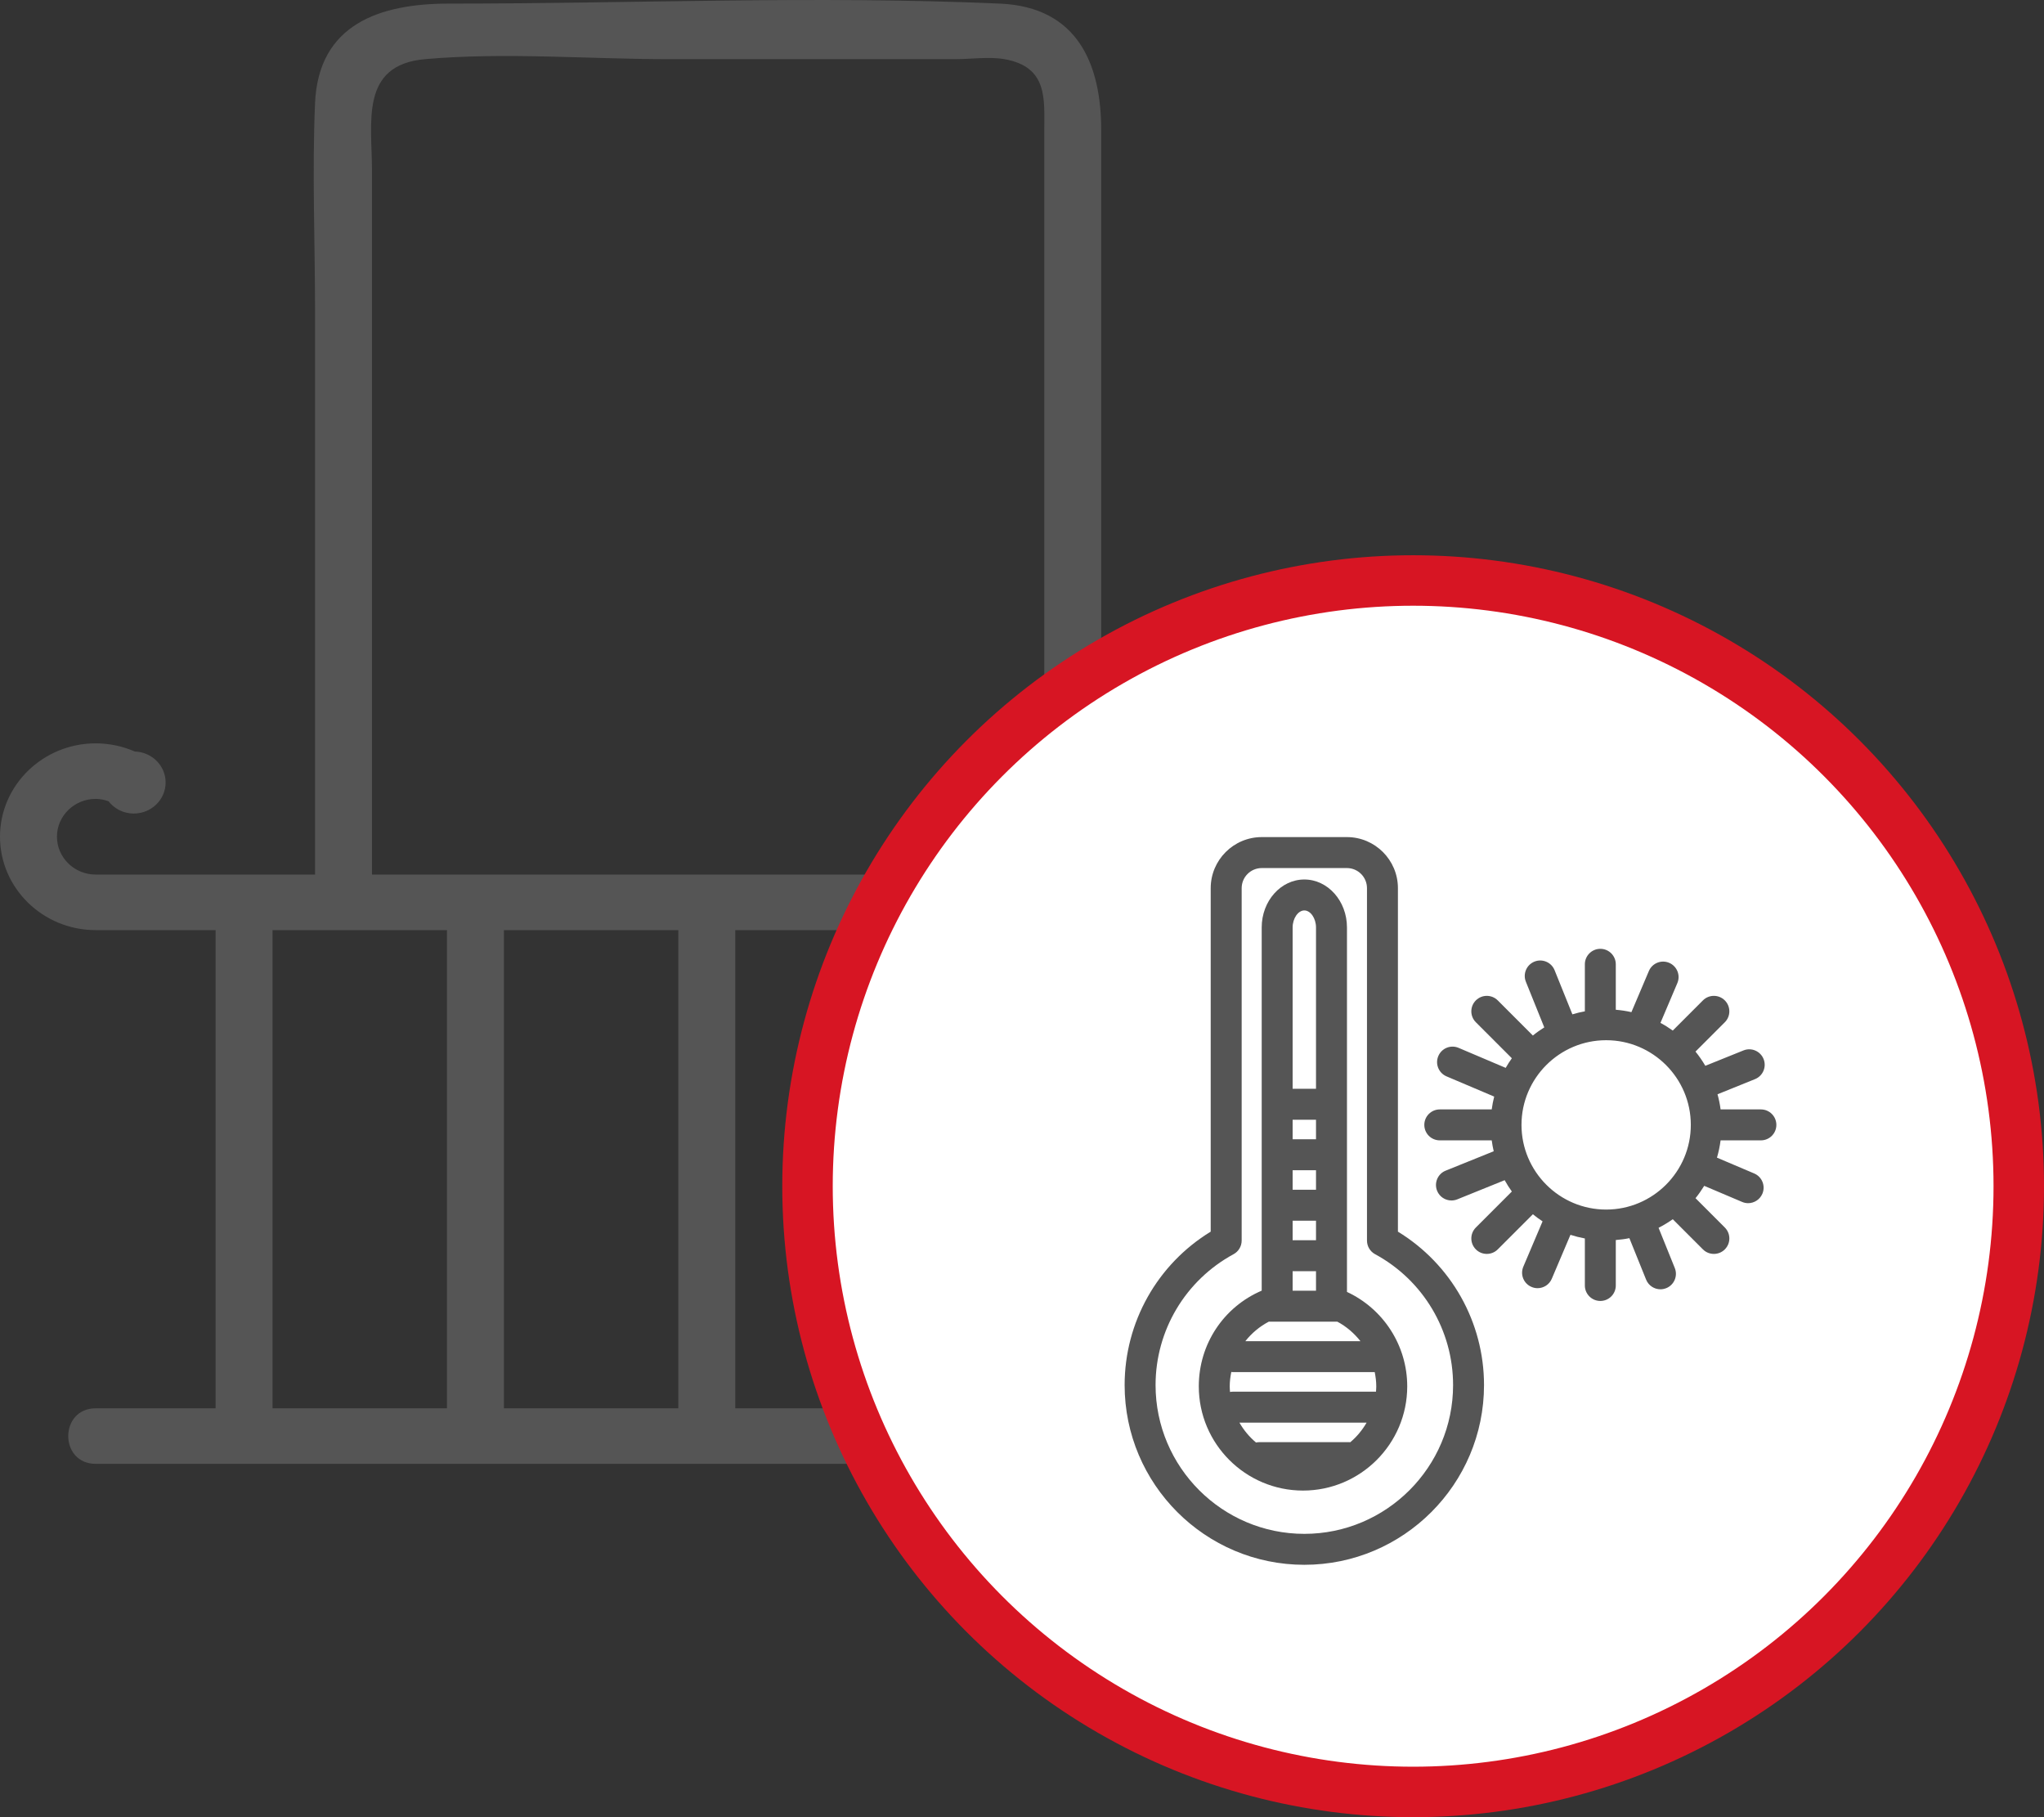 <?xml version="1.0" encoding="UTF-8"?> <svg xmlns="http://www.w3.org/2000/svg" width="81" height="72" viewBox="0 0 81 72" fill="none"><rect x="0" y="0" width="81" height="72" fill="#333333" stroke="none"/> <path d="M52.329 36.854V36.841C54.363 36.777 56 35.153 56 33.153C56 31.114 54.298 29.454 52.207 29.454C51.733 29.454 51.268 29.547 50.831 29.713C50.824 29.713 50.818 29.712 50.812 29.712C50.114 29.712 49.549 30.263 49.549 30.943C49.549 31.623 50.114 32.175 50.812 32.175C51.209 32.175 51.56 31.991 51.792 31.711C51.926 31.674 52.066 31.654 52.208 31.654C53.055 31.654 53.745 32.327 53.745 33.153C53.745 33.98 53.055 34.653 52.208 34.653H43.639C43.639 28.243 43.639 21.831 43.639 15.421C43.639 12.001 43.639 8.58 43.639 5.159C43.639 2.568 42.723 0.28 39.63 0.143C32.378 -0.178 25.041 0.143 17.782 0.143C15.061 0.143 12.62 0.953 12.485 4.082C12.366 6.823 12.485 9.592 12.485 12.334C12.485 19.774 12.485 27.213 12.485 34.652H3.794C2.947 34.652 2.257 33.979 2.257 33.152C2.257 32.326 2.947 31.653 3.794 31.653C3.969 31.653 4.138 31.691 4.3 31.747C4.531 32.042 4.892 32.234 5.3 32.234C5.998 32.234 6.563 31.683 6.563 31.003C6.563 30.337 6.02 29.798 5.342 29.776C4.857 29.565 4.33 29.453 3.793 29.453C1.702 29.453 0 31.113 0 33.152C0 35.193 1.702 36.853 3.793 36.853H8.544C8.544 43.168 8.544 49.484 8.544 55.8C6.961 55.8 5.377 55.8 3.794 55.8C2.342 55.8 2.34 58 3.794 58C17.931 58 32.068 58 46.203 58C48.245 58 50.287 58 52.329 58C53.781 58 53.783 55.8 52.329 55.8C50.711 55.8 49.092 55.8 47.474 55.8C47.474 49.483 47.474 43.168 47.474 36.853L52.329 36.854ZM16.841 2.344C20.006 2.064 23.33 2.344 26.506 2.344C30.288 2.344 34.07 2.344 37.853 2.344C38.47 2.344 39.194 2.238 39.804 2.344C41.531 2.647 41.383 3.928 41.383 5.16C41.383 8.229 41.383 11.299 41.383 14.368C41.383 21.13 41.383 27.892 41.383 34.653H14.741C14.741 28.962 14.741 23.27 14.741 17.578C14.741 13.972 14.741 10.366 14.741 6.759C14.741 4.854 14.25 2.573 16.841 2.344ZM26.881 36.854C26.881 43.169 26.881 49.485 26.881 55.8C24.577 55.8 22.273 55.8 19.969 55.8C19.969 49.484 19.969 43.169 19.969 36.854H26.881ZM29.137 36.854H36.049C36.049 43.169 36.049 49.485 36.049 55.8C33.745 55.8 31.441 55.8 29.137 55.8C29.137 49.485 29.137 43.169 29.137 36.854ZM17.713 36.854C17.713 43.169 17.713 49.485 17.713 55.8C15.409 55.8 13.105 55.8 10.801 55.8C10.801 49.484 10.801 43.169 10.801 36.854H17.713ZM45.218 55.8C42.914 55.8 40.61 55.8 38.306 55.8C38.306 49.484 38.306 43.169 38.306 36.854H45.218C45.218 43.169 45.218 49.485 45.218 55.8Z" fill="#555555"></path> <circle cx="56" cy="47" r="24" fill="white" stroke="#D71523" stroke-width="2"></circle> <path d="M55.397 48.8V35.191C55.397 34.075 54.49 33.167 53.375 33.167H50.002C48.886 33.167 47.978 34.075 47.978 35.191V48.8C45.865 50.091 44.567 52.387 44.567 54.879C44.567 58.805 47.761 62 51.688 62C55.615 62 58.809 58.805 58.809 54.879C58.809 52.387 57.511 50.091 55.397 48.8ZM51.688 60.774C48.438 60.774 45.793 58.129 45.793 54.879C45.793 52.714 46.977 50.726 48.884 49.693C49.081 49.586 49.205 49.379 49.205 49.154V35.191C49.205 34.751 49.562 34.394 50.002 34.394H53.375C53.814 34.394 54.171 34.751 54.171 35.191V49.154C54.171 49.379 54.294 49.586 54.492 49.693C56.399 50.726 57.583 52.713 57.583 54.88C57.583 58.129 54.939 60.774 51.688 60.774Z" fill="#555555"></path> <path d="M53.378 51.188V36.746C53.378 35.699 52.62 34.847 51.688 34.847C50.757 34.847 49.999 35.699 49.999 36.746V51.138C48.491 51.784 47.506 53.255 47.506 54.93C47.506 57.207 49.358 59.059 51.636 59.059C53.913 59.059 55.766 57.207 55.766 54.93C55.766 53.311 54.822 51.859 53.378 51.188ZM53.509 57.144C53.497 57.144 53.485 57.141 53.473 57.141H49.904C49.859 57.141 49.816 57.146 49.774 57.155C49.51 56.934 49.288 56.667 49.116 56.367H54.156C53.986 56.663 53.768 56.925 53.509 57.144ZM54.522 55.141H48.854C48.817 55.141 48.78 55.145 48.743 55.152C48.738 55.079 48.732 55.005 48.732 54.93C48.732 54.735 48.757 54.545 48.794 54.36C48.814 54.362 48.834 54.366 48.854 54.366H54.478C54.514 54.55 54.539 54.737 54.539 54.93C54.539 55.001 54.533 55.071 54.528 55.141C54.526 55.142 54.524 55.141 54.522 55.141ZM51.225 51.14V50.366H52.151V51.14H51.225ZM52.151 47.14H51.225V46.366H52.151V47.14ZM51.225 48.366H52.151V49.14H51.225V48.366ZM52.151 45.14H51.225V44.366H52.151V45.14ZM51.688 36.073C51.935 36.073 52.151 36.387 52.151 36.746V43.14H51.225V36.746C51.225 36.387 51.442 36.073 51.688 36.073ZM50.283 52.365C50.286 52.366 50.29 52.366 50.292 52.366H52.994C53.356 52.558 53.664 52.826 53.912 53.14H49.351C49.6 52.823 49.915 52.558 50.283 52.365Z" fill="#555555"></path> <path d="M69.24 45.183H69.781C70.12 45.183 70.394 44.908 70.394 44.57C70.394 44.232 70.12 43.957 69.781 43.957H69.24H68.184C68.157 43.752 68.116 43.552 68.062 43.357L69.548 42.757C69.862 42.63 70.014 42.273 69.887 41.959C69.76 41.645 69.402 41.493 69.09 41.62L67.579 42.229C67.462 42.032 67.334 41.843 67.189 41.666L68.351 40.504C68.591 40.265 68.59 39.876 68.351 39.637C68.111 39.398 67.723 39.398 67.484 39.637L66.289 40.833C66.133 40.722 65.971 40.619 65.801 40.529L66.47 38.953C66.603 38.642 66.457 38.282 66.146 38.149C65.834 38.017 65.474 38.162 65.342 38.474L64.65 40.103C64.449 40.057 64.242 40.026 64.031 40.008V38.748V38.207C64.031 37.869 63.757 37.594 63.418 37.594C63.08 37.594 62.805 37.869 62.805 38.207V38.748V40.071C62.638 40.101 62.472 40.14 62.311 40.19L61.605 38.44C61.478 38.126 61.12 37.974 60.807 38.101C60.493 38.228 60.341 38.585 60.468 38.899L61.197 40.707C61.041 40.807 60.888 40.912 60.745 41.03L59.353 39.637C59.113 39.398 58.725 39.398 58.486 39.637C58.246 39.877 58.246 40.265 58.486 40.504L59.912 41.93C59.824 42.053 59.743 42.18 59.668 42.311L57.801 41.518C57.489 41.386 57.13 41.531 56.998 41.843C56.865 42.154 57.011 42.514 57.322 42.647L59.212 43.449C59.17 43.615 59.137 43.784 59.114 43.957H57.596H57.056C56.717 43.957 56.443 44.232 56.443 44.57C56.443 44.909 56.717 45.183 57.056 45.183H57.596H59.114C59.134 45.329 59.16 45.474 59.193 45.615L57.288 46.384C56.975 46.51 56.823 46.867 56.95 47.182C57.046 47.42 57.275 47.565 57.518 47.565C57.595 47.565 57.672 47.551 57.748 47.521L59.627 46.761C59.712 46.917 59.809 47.066 59.912 47.21L58.486 48.636C58.246 48.876 58.246 49.264 58.486 49.503C58.605 49.623 58.762 49.682 58.919 49.682C59.076 49.682 59.233 49.623 59.353 49.503L60.745 48.111C60.867 48.211 60.996 48.304 61.129 48.392L60.367 50.187C60.234 50.499 60.379 50.858 60.691 50.99C60.769 51.024 60.85 51.04 60.93 51.04C61.169 51.04 61.396 50.9 61.495 50.666L62.234 48.926C62.42 48.986 62.611 49.034 62.805 49.07V50.392V50.933C62.805 51.272 63.08 51.546 63.418 51.546C63.757 51.546 64.031 51.272 64.031 50.933V50.392V49.132C64.213 49.117 64.394 49.095 64.569 49.058L65.232 50.7C65.328 50.939 65.558 51.084 65.8 51.084C65.877 51.084 65.954 51.069 66.03 51.039C66.344 50.913 66.496 50.555 66.369 50.241L65.726 48.648C65.922 48.548 66.11 48.434 66.289 48.308L67.484 49.503C67.603 49.623 67.761 49.682 67.918 49.682C68.074 49.682 68.232 49.623 68.351 49.503C68.591 49.264 68.591 48.876 68.351 48.636L67.19 47.474C67.316 47.32 67.429 47.155 67.535 46.985L69.036 47.622C69.114 47.656 69.195 47.672 69.274 47.672C69.513 47.672 69.74 47.531 69.84 47.298C69.972 46.986 69.827 46.626 69.514 46.494L68.04 45.868C68.106 45.646 68.153 45.417 68.184 45.183H69.24V45.183ZM63.649 47.925C61.799 47.925 60.294 46.42 60.294 44.57C60.294 42.72 61.799 41.215 63.649 41.215C65.499 41.215 67.004 42.72 67.004 44.57C67.004 46.42 65.499 47.925 63.649 47.925Z" fill="#555555"></path> </svg> 